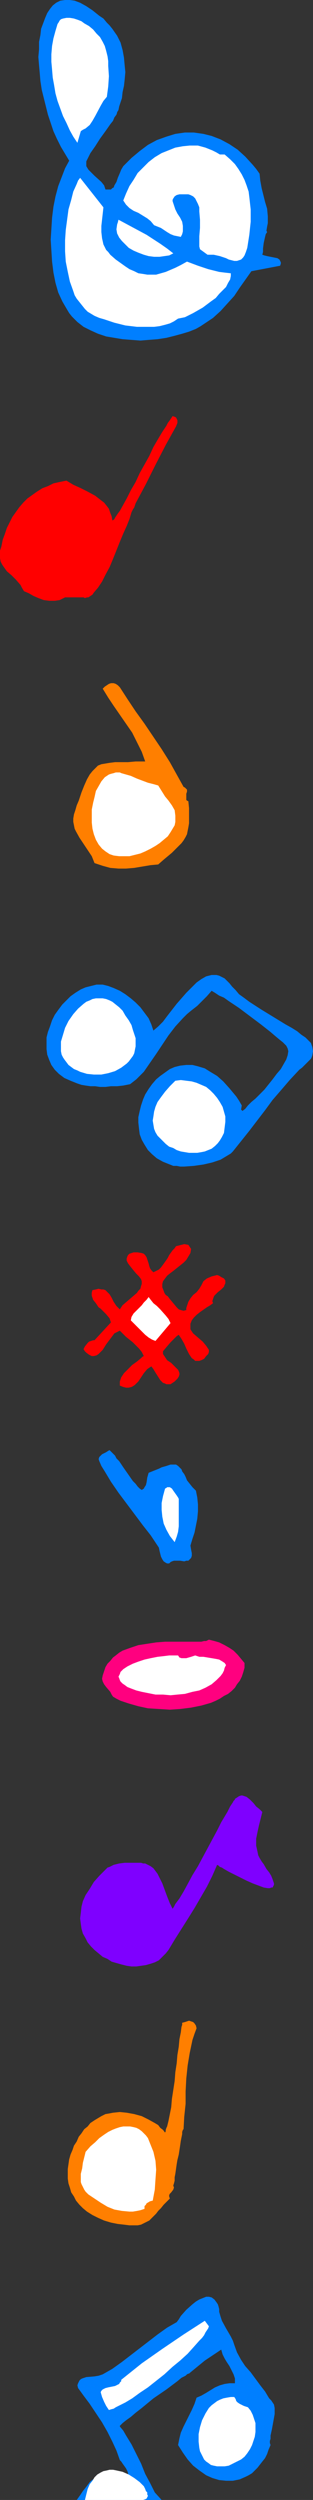<?xml version="1.0" encoding="UTF-8" standalone="no"?>
<svg
   version="1.0"
   width="19.532mm"
   height="155.668mm"
   id="svg40"
   sodipodi:docname="Musical Notes Border 2.wmf"
   xmlns:inkscape="http://www.inkscape.org/namespaces/inkscape"
   xmlns:sodipodi="http://sodipodi.sourceforge.net/DTD/sodipodi-0.dtd"
   xmlns="http://www.w3.org/2000/svg"
   xmlns:svg="http://www.w3.org/2000/svg">
  <rect width="100%" height="100%" fill="#333333" stroke="none"/>
  <sodipodi:namedview
     id="namedview40"
     pagecolor="#ffffff"
     bordercolor="#000000"
     borderopacity="0.25"
     inkscape:showpageshadow="2"
     inkscape:pageopacity="0.0"
     inkscape:pagecheckerboard="0"
     inkscape:deskcolor="#d1d1d1"
     inkscape:document-units="mm" />
  <defs
     id="defs1">
    <pattern
       id="WMFhbasepattern"
       patternUnits="userSpaceOnUse"
       width="6"
       height="6"
       x="0"
       y="0" />
  </defs>
  <path
     style="fill:#007fff;fill-opacity:1;fill-rule:evenodd;stroke:none"
     d="m 27.623,26.501 -0.162,0.485 -0.485,0.646 -0.323,0.808 -0.646,0.808 -1.131,1.616 -1.292,1.778 -1.131,1.778 -1.131,1.616 -0.323,0.646 -0.323,0.646 -0.323,0.646 v 0.323 0.485 0.323 l 0.485,0.808 0.646,0.646 0.808,0.808 1.615,1.454 0.646,0.808 0.162,0.485 0.162,0.485 h 0.485 0.323 0.485 l 0.323,-0.323 0.323,-0.162 0.162,-0.485 0.485,-0.808 0.323,-0.97 0.485,-1.131 0.323,-0.808 0.485,-0.808 1.938,-1.939 1.938,-1.616 1.938,-1.454 2.1,-1.131 2.261,-0.808 2.1,-0.646 2.261,-0.323 h 2.1 l 2.261,0.323 1.938,0.485 2.1,0.808 2.1,1.131 1.938,1.293 1.777,1.616 1.777,1.939 0.808,0.97 0.808,1.131 0.162,1.616 0.323,1.778 0.808,3.232 0.485,1.616 0.162,1.778 v 1.616 l -0.162,0.808 -0.162,0.97 0.162,0.323 -0.323,0.485 -0.162,0.646 -0.323,1.454 -0.162,1.293 v 0.808 l -0.162,0.646 0.485,0.162 0.646,0.162 1.615,0.323 0.808,0.162 0.485,0.323 0.162,0.323 0.162,0.323 v 0.323 l -0.162,0.485 -6.784,1.293 -2.746,3.878 -1.292,1.939 -1.615,1.778 -1.615,1.778 -1.777,1.616 -1.938,1.293 -0.969,0.646 -1.131,0.646 -1.615,0.646 -1.615,0.485 -1.777,0.485 -1.938,0.485 -2.1,0.323 -2.1,0.162 -1.938,0.162 -2.1,-0.162 -2.1,-0.162 -1.938,-0.323 -1.938,-0.323 -1.938,-0.646 -1.777,-0.808 -1.615,-0.808 -1.454,-1.131 -1.292,-1.293 -0.646,-0.808 -0.485,-0.808 -1.131,-1.939 -0.969,-2.101 -0.646,-2.262 -0.485,-2.424 -0.323,-2.585 -0.162,-2.585 -0.162,-2.585 0.162,-2.585 0.162,-2.585 0.323,-2.585 0.485,-2.424 0.646,-2.424 0.808,-2.101 0.808,-2.101 0.969,-1.778 L 15.346,36.196 14.377,34.58 13.407,32.641 12.6,30.864 11.954,28.925 11.307,26.986 10.823,25.047 10.338,23.108 9.854,21.168 9.531,19.068 9.369,17.129 9.208,15.351 9.046,13.412 9.208,11.635 V 9.857 L 9.531,8.241 9.692,6.787 10.177,5.494 10.661,4.201 11.146,3.07 11.792,2.101 12.438,1.293 13.246,0.646 14.215,0.162 15.346,0 h 1.131 l 1.131,0.162 1.292,0.485 1.454,0.808 1.454,0.97 1.615,1.293 0.969,0.646 0.808,0.97 0.646,0.646 0.646,0.808 1.131,1.616 0.808,1.616 0.485,1.778 0.323,1.778 0.162,1.778 0.162,1.616 -0.162,1.778 -0.162,1.454 -0.323,1.454 -0.162,1.454 -0.323,0.97 -0.323,0.97 -0.162,0.808 -0.162,0.323 -0.162,0.162 z"
     id="path1" />
  <path
     style="fill:#ffffff;fill-opacity:1;fill-rule:evenodd;stroke:none"
     d="m 25.2,22.784 -0.808,0.97 -0.646,1.131 -1.292,2.424 -0.646,1.131 -0.646,0.97 -0.969,0.808 -0.646,0.323 -0.485,0.323 -0.808,2.747 -0.969,-1.454 -0.808,-1.454 -0.808,-1.778 -0.808,-1.616 -0.646,-1.778 -0.646,-1.778 -0.485,-1.778 -0.323,-1.939 -0.323,-1.778 -0.162,-1.939 -0.162,-1.778 V 12.766 L 12.277,10.827 12.6,9.049 13.084,7.272 13.569,5.656 13.892,5.171 14.054,4.848 14.377,4.525 14.861,4.363 15.669,4.201 h 0.808 l 0.969,0.162 0.969,0.323 0.808,0.323 0.646,0.485 1.131,0.646 0.969,0.808 0.808,0.97 0.808,0.808 0.646,1.131 0.485,0.97 0.323,1.131 0.323,1.293 0.162,1.131 v 1.131 l 0.162,2.424 -0.162,2.424 z"
     id="path2" />
  <path
     style="fill:#ffffff;fill-opacity:1;fill-rule:evenodd;stroke:none"
     d="m 51.853,36.358 h 1.131 l 1.292,1.131 1.131,1.131 0.808,1.131 0.808,1.293 0.646,1.293 0.485,1.293 0.485,1.454 0.162,1.293 0.162,1.454 0.162,1.454 v 2.909 l -0.323,3.07 -0.485,3.07 -0.323,0.97 -0.323,0.808 -0.323,0.485 -0.485,0.485 -0.485,0.162 -0.485,0.162 H 55.245 L 54.599,61.243 53.953,61.081 53.307,60.758 51.853,60.273 50.399,59.95 h -0.808 -0.646 l -1.777,-1.293 -0.162,-0.646 v -2.424 l 0.162,-1.939 V 51.709 L 47.007,49.77 V 48.801 L 46.684,47.993 46.361,47.346 46.038,46.7 45.553,46.215 44.907,45.892 44.422,45.73 h -0.646 -0.808 -0.646 l -0.646,0.162 -0.485,0.323 -0.323,0.485 -0.162,0.323 v 0.323 l 0.323,0.97 0.323,0.97 0.485,0.97 0.323,0.485 0.323,0.485 0.485,0.97 0.162,0.97 v 0.646 0.646 l -0.162,0.646 -0.323,0.646 -0.808,-0.162 -0.808,-0.162 -0.808,-0.323 -0.808,-0.485 -1.454,-0.97 -0.808,-0.323 -0.808,-0.323 -0.808,-0.97 -0.808,-0.646 -2.1,-1.293 -1.131,-0.485 -0.969,-0.646 -0.808,-0.808 -0.323,-0.485 -0.323,-0.485 0.646,-1.616 0.808,-1.778 0.969,-1.454 0.969,-1.616 1.292,-1.293 1.292,-1.293 1.454,-1.131 1.615,-0.97 1.615,-0.646 1.615,-0.646 1.777,-0.323 1.615,-0.162 h 1.938 l 1.777,0.485 1.615,0.646 0.969,0.485 z"
     id="path3" />
  <path
     style="fill:#ffffff;fill-opacity:1;fill-rule:evenodd;stroke:none"
     d="m 24.392,48.801 -0.162,1.454 -0.162,1.454 -0.162,1.454 v 1.454 l 0.162,1.454 0.323,1.454 0.646,1.293 0.485,0.485 0.485,0.646 1.292,1.131 1.131,0.808 1.131,0.808 0.969,0.646 1.131,0.485 0.969,0.485 1.131,0.162 0.969,0.162 h 0.969 1.131 l 1.131,-0.323 1.131,-0.323 1.131,-0.485 1.131,-0.485 1.292,-0.646 1.454,-0.808 2.585,0.97 2.423,0.808 1.292,0.323 1.292,0.323 1.292,0.162 1.454,0.162 v 0.646 l -0.162,0.808 -0.485,0.808 -0.485,0.97 -0.808,0.808 -0.808,0.808 -0.808,0.97 -1.131,0.808 -1.938,1.454 -1.131,0.646 -1.131,0.646 -0.969,0.485 -0.969,0.485 -0.808,0.162 -0.808,0.162 -0.969,0.646 -0.969,0.485 -1.131,0.323 -1.292,0.323 -1.292,0.162 h -1.292 -1.292 -1.454 L 29.561,76.594 26.976,75.948 24.553,75.14 23.423,74.817 22.292,74.332 21.484,73.847 20.677,73.362 20.03,72.716 19.384,71.908 18.738,71.1 18.092,70.292 17.607,69.484 17.284,68.515 16.477,66.252 15.992,63.99 15.507,61.566 15.346,59.142 v -2.585 l 0.162,-2.424 0.323,-2.424 0.323,-2.424 0.646,-2.262 0.485,-1.939 0.808,-1.778 0.323,-0.808 0.485,-0.646 z"
     id="path4" />
  <path
     style="fill:#ffffff;fill-opacity:1;fill-rule:evenodd;stroke:none"
     d="m 40.869,59.627 -0.969,0.485 -1.131,0.162 -1.131,0.162 h -1.292 l -1.292,-0.162 -1.131,-0.323 -1.292,-0.485 -1.131,-0.485 -1.131,-0.646 -0.808,-0.808 -0.808,-0.808 -0.646,-0.808 -0.485,-0.97 -0.162,-0.97 0.162,-1.131 0.162,-0.485 0.162,-0.646 6.623,3.555 3.231,2.101 1.615,1.131 z"
     id="path5" />
  <path
     style="fill:#ff0000;fill-opacity:1;fill-rule:evenodd;stroke:none"
     d="m 19.707,140.584 h -4.361 l -0.646,0.323 -0.646,0.323 -1.131,0.162 H 11.631 L 10.338,141.231 9.046,140.746 7.915,140.261 6.784,139.615 5.654,139.13 5.169,138.322 4.846,137.676 3.715,136.383 2.746,135.413 1.615,134.444 0.808,133.313 0.485,132.828 0.162,132.182 0,131.374 v -0.808 -0.97 l 0.323,-0.97 0.323,-1.616 0.485,-1.293 0.485,-1.454 0.646,-1.293 0.646,-1.293 0.808,-1.131 0.808,-1.131 0.969,-1.131 0.969,-0.97 1.131,-0.808 1.131,-0.808 1.292,-0.808 1.292,-0.485 1.292,-0.646 1.454,-0.323 1.615,-0.323 1.615,0.97 1.777,0.808 1.615,0.808 1.777,0.97 1.454,1.131 0.646,0.485 0.646,0.808 0.485,0.646 0.323,0.97 0.323,0.808 0.162,0.97 0.323,-0.162 0.162,-0.162 0.162,-0.323 0.323,-0.485 0.323,-0.485 0.485,-0.646 0.808,-1.454 0.808,-1.454 0.969,-1.939 1.131,-1.939 0.969,-2.101 2.261,-4.04 0.969,-2.101 1.131,-1.939 0.969,-1.616 0.969,-1.454 0.323,-0.646 0.485,-0.646 0.323,-0.485 0.323,-0.485 0.485,0.162 0.323,0.162 0.162,0.323 0.162,0.323 v 0.323 0.323 l -0.323,0.808 -2.423,4.363 -2.423,4.686 -2.261,4.525 -2.423,4.525 -0.162,0.485 -0.162,0.485 -0.323,0.485 -0.323,0.646 -0.485,1.616 -0.646,1.616 -0.808,1.778 -0.808,1.939 -1.615,4.04 -0.808,1.939 -0.969,1.778 -0.808,1.616 -0.969,1.454 -0.969,1.131 -0.323,0.485 -0.485,0.323 -0.485,0.323 h -0.323 l -0.485,0.162 z"
     id="path6" />
  <path
     style="fill:#ff7f00;fill-opacity:1;fill-rule:evenodd;stroke:none"
     d="m 43.292,185.183 0.323,0.162 0.162,0.162 0.323,0.323 v 0.485 l -0.162,0.485 v 0.97 0.485 l 0.162,0.162 0.323,0.162 0.162,1.616 v 1.293 1.131 1.131 l -0.162,0.97 -0.162,0.808 -0.162,0.808 -0.323,0.646 -0.485,0.808 -0.485,0.646 -0.646,0.646 -0.808,0.808 -0.808,0.808 -0.969,0.808 -0.969,0.808 -1.292,1.131 -1.777,0.162 -1.938,0.323 -1.938,0.323 -1.938,0.162 h -1.777 l -1.938,-0.162 -1.777,-0.485 -0.969,-0.323 -0.969,-0.323 -0.323,-0.808 -0.323,-0.808 -0.969,-1.454 -0.969,-1.454 -0.969,-1.454 -0.808,-1.454 -0.323,-0.646 -0.162,-0.808 -0.162,-0.808 v -0.808 l 0.162,-0.97 0.323,-0.97 0.323,-1.131 0.485,-1.131 0.646,-1.939 0.646,-1.616 0.646,-1.454 0.646,-1.131 0.646,-0.808 0.646,-0.646 0.646,-0.646 0.808,-0.323 0.969,-0.162 0.969,-0.162 1.292,-0.162 h 1.292 1.777 l 1.777,-0.162 h 2.261 l -0.808,-2.262 -1.131,-2.262 -1.131,-2.262 -1.454,-2.101 -2.908,-4.201 -1.292,-1.939 -1.292,-2.101 0.485,-0.485 0.485,-0.323 0.485,-0.323 0.485,-0.162 h 0.646 l 0.485,0.162 0.485,0.323 0.485,0.485 1.777,2.747 1.938,2.909 2.1,2.909 4.038,5.979 1.938,3.07 1.615,2.909 z"
     id="path7" />
  <path
     style="fill:#ffffff;fill-opacity:1;fill-rule:evenodd;stroke:none"
     d="m 37.315,184.86 0.808,1.293 0.808,1.293 0.808,0.97 0.808,1.131 0.646,1.131 0.162,1.293 v 0.646 0.808 l -0.162,0.808 -0.485,0.808 -0.485,0.808 -0.646,0.97 -0.969,0.808 -0.969,0.808 -0.969,0.646 -1.131,0.646 -1.292,0.646 -1.131,0.485 -1.292,0.323 -1.292,0.323 h -1.292 -1.131 l -1.292,-0.162 -0.969,-0.323 -0.969,-0.646 -0.808,-0.646 -0.808,-0.97 -0.646,-1.131 -0.485,-1.293 -0.323,-1.293 -0.162,-1.454 v -1.616 -1.454 l 0.323,-1.616 0.323,-1.293 0.323,-1.454 0.646,-1.131 0.646,-1.131 0.808,-0.97 0.969,-0.646 0.485,-0.162 0.646,-0.162 0.485,-0.162 h 0.485 0.485 l 0.323,0.162 1.131,0.323 1.131,0.323 1.454,0.646 1.292,0.485 1.292,0.485 1.292,0.323 z"
     id="path8" />
  <path
     style="fill:#007fff;fill-opacity:1;fill-rule:evenodd;stroke:none"
     d="m 57.022,260.162 -0.162,0.97 0.323,0.323 0.646,-0.485 0.646,-0.808 0.808,-0.808 0.969,-0.808 2.1,-2.101 1.938,-2.424 0.969,-1.293 0.969,-1.131 0.646,-1.131 0.646,-1.131 0.323,-0.97 0.162,-0.97 -0.162,-0.646 -0.162,-0.323 -0.162,-0.323 -0.808,-0.808 -0.808,-0.646 -0.969,-0.808 -1.131,-0.97 -2.261,-1.778 -2.585,-1.939 -2.585,-1.939 -2.423,-1.616 -1.131,-0.808 -1.131,-0.485 -0.969,-0.646 -0.808,-0.485 -1.131,1.293 -1.131,1.131 -1.131,1.131 -1.454,1.131 -0.969,0.808 -0.969,0.97 -1.777,1.939 -1.615,2.101 -2.908,4.363 -1.454,2.101 -1.454,2.101 -1.777,1.778 -1.454,1.131 -1.615,0.323 -1.454,0.162 h -1.454 l -1.292,0.162 h -1.292 l -1.131,-0.162 h -1.131 l -1.131,-0.162 -0.969,-0.162 -0.969,-0.323 -1.615,-0.646 -1.454,-0.646 -1.292,-0.97 -0.969,-0.97 -0.808,-1.131 -0.485,-1.131 -0.485,-1.293 -0.162,-1.293 v -1.293 -1.454 l 0.323,-1.293 0.485,-1.293 0.485,-1.454 0.646,-1.293 0.808,-1.131 0.969,-1.293 0.969,-0.97 0.969,-0.97 1.131,-0.808 1.292,-0.808 1.131,-0.485 1.292,-0.323 1.292,-0.323 h 1.454 l 1.292,0.323 1.292,0.485 1.454,0.646 1.292,0.808 1.292,0.97 1.131,0.97 1.131,1.131 0.969,1.293 0.969,1.293 0.646,1.454 0.485,1.454 1.131,-0.97 1.131,-1.131 0.969,-1.293 1.131,-1.454 1.131,-1.454 1.131,-1.293 1.131,-1.293 1.292,-1.293 1.131,-1.131 1.131,-0.808 1.131,-0.646 0.646,-0.162 0.646,-0.162 h 0.485 0.646 l 0.646,0.162 0.646,0.323 0.646,0.323 0.485,0.485 0.646,0.646 0.646,0.808 0.808,0.808 0.808,0.97 1.131,0.808 1.292,0.97 2.746,1.778 2.908,1.778 2.908,1.778 1.454,0.808 1.292,0.808 0.969,0.808 0.969,0.646 0.808,0.808 0.485,0.485 0.323,0.97 0.162,0.97 -0.162,0.97 -0.162,0.485 -0.162,0.323 -0.646,0.646 -0.646,0.646 -0.808,0.808 -0.646,0.485 -2.261,2.424 -1.938,2.262 -2.1,2.424 -1.777,2.424 -3.715,4.848 -1.938,2.424 -1.938,2.424 -0.485,0.485 -0.808,0.485 -0.808,0.485 -0.808,0.485 -0.969,0.323 -0.969,0.323 -2.1,0.485 -2.261,0.323 -2.261,0.162 H 42.484 l -0.808,-0.162 h -0.808 l -0.808,-0.323 -1.615,-0.646 -1.454,-0.808 -1.131,-0.97 -0.969,-0.97 -0.808,-1.293 -0.646,-1.131 -0.485,-1.293 -0.162,-1.293 -0.162,-1.454 v -1.293 l 0.323,-1.454 0.323,-1.293 0.485,-1.454 0.485,-1.131 0.808,-1.293 0.808,-1.131 0.969,-1.131 0.969,-0.808 1.131,-0.808 1.131,-0.808 1.131,-0.485 1.292,-0.323 1.454,-0.162 h 1.454 l 1.292,0.323 1.615,0.485 1.292,0.808 1.615,0.97 1.454,1.293 1.454,1.616 0.808,0.97 0.808,0.97 0.646,0.97 z"
     id="path9" />
  <path
     style="fill:#ffffff;fill-opacity:1;fill-rule:evenodd;stroke:none"
     d="m 30.369,240.124 0.646,1.131 0.323,1.131 0.323,0.97 0.323,0.97 v 0.97 0.97 l -0.162,0.808 -0.162,0.808 -0.323,0.646 -0.485,0.646 -0.485,0.646 -0.485,0.485 -1.292,0.97 -1.454,0.808 -1.615,0.485 -1.615,0.323 h -1.777 l -1.615,-0.162 -1.615,-0.485 -0.646,-0.323 -0.808,-0.323 -1.292,-0.97 -0.485,-0.646 -0.485,-0.646 -0.323,-0.485 -0.323,-0.646 -0.162,-0.808 v -0.646 -0.808 -0.808 l 0.485,-1.616 0.485,-1.616 0.808,-1.616 1.131,-1.616 1.131,-1.293 1.292,-1.131 0.646,-0.485 0.808,-0.323 0.646,-0.323 0.808,-0.162 h 0.808 0.808 l 0.808,0.162 0.808,0.323 0.646,0.323 0.808,0.646 0.808,0.646 0.808,0.808 0.646,1.131 z"
     id="path10" />
  <path
     style="fill:#ffffff;fill-opacity:1;fill-rule:evenodd;stroke:none"
     d="m 41.353,254.344 1.292,-0.162 1.292,0.162 1.292,0.162 1.131,0.323 1.131,0.485 1.131,0.485 0.969,0.808 0.808,0.808 0.808,0.97 0.646,0.97 0.646,1.131 0.323,1.131 0.323,1.131 v 1.293 l -0.162,1.293 -0.162,1.293 -0.485,0.97 -0.485,0.808 -0.485,0.646 -0.646,0.646 -0.808,0.646 -0.808,0.323 -0.808,0.323 -0.808,0.162 -0.969,0.162 h -0.969 -0.969 l -0.969,-0.162 -0.969,-0.162 -0.969,-0.323 -0.808,-0.485 -0.969,-0.323 -0.808,-0.646 -0.646,-0.646 -0.646,-0.646 -0.646,-0.646 -0.485,-0.808 -0.323,-0.808 -0.162,-0.97 -0.162,-0.97 0.162,-0.97 0.162,-1.131 0.323,-1.131 0.485,-1.131 0.808,-1.131 0.969,-1.293 1.131,-1.293 z"
     id="path11" />
  <path
     style="fill:#ff0000;fill-opacity:1;fill-rule:evenodd;stroke:none"
     d="m 45.068,293.934 -0.162,0.97 -0.485,0.808 -0.485,0.808 -0.646,0.646 -1.615,1.293 -0.808,0.646 -0.646,0.485 -0.808,0.646 -0.485,0.646 -0.485,0.646 -0.162,0.646 v 0.808 l 0.323,0.808 0.162,0.485 0.323,0.485 0.485,0.323 0.485,0.646 0.808,0.97 0.808,0.97 0.485,0.485 0.485,0.162 0.646,0.162 0.646,-0.162 v -0.485 l 0.162,-0.485 0.323,-0.97 0.485,-0.808 0.646,-0.808 0.808,-0.646 0.646,-0.808 0.485,-0.808 0.485,-0.97 0.808,-0.646 1.131,-0.485 0.646,-0.162 0.646,-0.162 0.485,0.162 0.485,0.323 0.646,0.323 0.323,0.485 v 0.323 0.323 l -0.162,0.323 -0.162,0.485 -0.646,0.646 -0.808,0.646 -0.808,0.808 -0.162,0.323 -0.162,0.485 -0.162,0.485 0.162,0.485 -0.646,0.485 -0.808,0.485 -1.615,1.131 -0.808,0.646 -0.646,0.646 -0.485,0.646 -0.323,0.808 v 0.646 0.646 l 0.323,0.485 0.323,0.485 1.131,0.97 1.131,0.97 0.808,0.97 0.323,0.485 0.323,0.485 v 0.485 l -0.162,0.485 -0.485,0.485 -0.485,0.646 -0.646,0.323 -0.485,0.162 h -0.485 -0.485 l -0.323,-0.323 -0.485,-0.323 -0.646,-0.97 -0.646,-1.293 -0.485,-1.131 -0.646,-1.131 -0.323,-0.485 -0.323,-0.485 -0.485,0.323 -0.485,0.485 -0.969,0.97 -0.969,1.131 -0.808,0.97 v 0.646 l 0.323,0.485 0.323,0.485 0.323,0.485 0.969,0.646 0.808,0.808 0.808,0.808 0.162,0.323 0.162,0.485 v 0.323 l -0.162,0.485 -0.323,0.485 -0.646,0.646 -0.485,0.323 -0.485,0.323 h -0.485 -0.485 l -0.323,-0.162 -0.485,-0.162 -0.646,-0.646 -1.131,-1.778 -0.485,-0.808 -0.485,-0.646 -0.485,0.323 -0.485,0.323 -0.808,0.97 -0.646,0.97 -0.646,0.97 -0.808,0.808 -0.485,0.323 -0.323,0.162 -0.646,0.162 h -0.646 l -0.646,-0.162 -0.808,-0.323 v -0.485 -0.485 l 0.162,-0.485 0.162,-0.485 0.646,-0.97 0.969,-0.97 0.969,-0.97 1.131,-0.808 0.969,-0.808 0.323,-0.323 0.323,-0.162 -0.485,-0.97 -0.646,-0.808 -1.454,-1.454 -1.615,-1.293 -1.454,-1.454 -0.646,0.323 -0.646,0.323 -0.485,0.646 -0.969,1.293 -0.485,0.646 -0.808,1.293 -0.485,0.485 -0.485,0.485 -0.485,0.323 -0.646,0.162 h -0.485 l -0.646,-0.323 -0.646,-0.485 -0.323,-0.323 -0.323,-0.485 0.323,-0.646 0.646,-0.808 0.323,-0.323 0.485,-0.162 0.485,-0.162 h 0.323 v 0 l 3.877,-4.201 -0.162,-0.485 -0.162,-0.485 -0.808,-0.97 -0.808,-0.808 -0.485,-0.485 -0.485,-0.323 -0.646,-0.97 -0.646,-0.808 -0.162,-0.485 -0.162,-0.485 v -0.646 l 0.162,-0.646 0.808,-0.162 0.646,-0.162 0.646,0.162 h 0.485 l 0.485,0.162 0.323,0.323 0.646,0.646 0.485,0.808 0.485,0.97 0.646,0.97 0.808,0.808 0.323,-0.485 0.323,-0.485 1.131,-0.97 1.131,-0.97 1.131,-0.97 0.323,-0.485 0.485,-0.485 0.162,-0.646 0.162,-0.485 v -0.646 l -0.162,-0.485 -0.485,-0.646 -0.646,-0.646 -0.808,-0.97 -0.646,-0.808 -0.485,-0.646 -0.323,-0.646 v -0.485 l 0.162,-0.485 0.162,-0.323 0.323,-0.323 0.485,-0.162 0.485,-0.162 h 0.969 l 0.969,0.162 0.485,0.162 0.323,0.323 0.323,0.485 0.162,0.485 0.162,0.485 0.162,0.485 0.162,0.646 0.162,0.485 0.323,0.485 0.485,0.485 0.646,-0.323 0.646,-0.323 0.485,-0.485 0.485,-0.646 0.808,-1.131 0.323,-0.485 0.323,-0.646 0.808,-1.131 0.485,-0.485 0.323,-0.485 0.646,-0.162 0.646,-0.162 0.646,-0.162 0.969,0.162 z"
     id="path12" />
  <path
     style="fill:#ffffff;fill-opacity:1;fill-rule:evenodd;stroke:none"
     d="m 40.222,311.386 -3.554,4.201 -0.808,-0.323 -0.808,-0.485 -0.808,-0.646 -0.646,-0.646 -1.454,-1.454 -1.292,-1.293 0.162,-0.808 0.485,-0.808 0.646,-0.646 1.292,-1.293 0.485,-0.646 0.646,-0.646 0.485,-0.646 0.485,0.646 0.646,0.808 0.808,0.646 0.808,0.808 1.292,1.454 0.646,0.808 z"
     id="path13" />
  <path
     style="fill:#007fff;fill-opacity:1;fill-rule:evenodd;stroke:none"
     d="m 33.438,350.653 0.485,-0.323 0.162,-0.323 0.323,-0.485 0.162,-0.646 0.162,-1.131 0.323,-1.131 0.808,-0.323 0.808,-0.323 0.808,-0.323 0.646,-0.323 1.131,-0.323 0.969,-0.323 h 0.808 0.485 l 0.485,0.323 0.323,0.323 0.485,0.485 0.162,0.485 0.485,0.646 0.323,0.646 0.323,0.808 0.646,0.808 0.646,0.808 0.808,0.808 0.323,1.616 0.162,1.616 v 1.616 l -0.162,1.778 -0.323,1.616 -0.323,1.616 -0.485,1.454 -0.485,1.616 0.162,0.97 0.162,0.808 v 0.646 l -0.162,0.485 -0.323,0.323 -0.323,0.323 h -0.485 l -0.485,0.162 -0.969,-0.162 H 41.353 41.03 l -0.485,0.162 -0.323,0.162 -0.323,0.323 h -0.485 l -0.323,-0.162 -0.485,-0.323 -0.323,-0.485 -0.323,-0.646 -0.323,-1.293 -0.162,-0.808 -0.323,-0.485 -1.615,-2.424 -1.777,-2.262 -1.938,-2.585 -3.877,-5.171 -1.777,-2.585 -1.454,-2.424 -0.808,-1.293 -0.485,-1.131 -0.162,-0.485 0.162,-0.485 0.323,-0.323 0.323,-0.323 0.969,-0.485 0.485,-0.323 0.323,-0.162 0.162,0.162 0.323,0.323 0.323,0.323 0.485,0.485 0.323,0.646 0.646,0.646 0.969,1.454 2.261,3.232 0.646,0.646 0.485,0.646 0.485,0.485 z"
     id="path14" />
  <path
     style="fill:#ffffff;fill-opacity:1;fill-rule:evenodd;stroke:none"
     d="m 41.192,362.934 -1.131,-1.454 -0.808,-1.454 -0.646,-1.454 -0.323,-1.616 -0.162,-1.616 v -1.616 l 0.323,-1.616 0.485,-1.778 0.323,-0.162 0.162,-0.162 h 0.323 0.323 l 0.485,0.323 0.323,0.485 0.808,1.131 0.323,0.485 0.162,0.323 v 5.171 1.293 l -0.162,1.293 -0.323,1.131 z"
     id="path15" />
  <path
     style="fill:#ff007f;fill-opacity:1;fill-rule:evenodd;stroke:none"
     d="m 49.268,385.88 1.292,0.323 1.131,0.323 1.292,0.646 1.131,0.646 0.969,0.646 0.969,0.97 0.808,0.97 0.808,0.97 v 1.131 l -0.323,1.131 -0.323,0.97 -0.485,0.97 -0.646,0.808 -0.485,0.808 -0.808,0.808 -0.808,0.646 -0.969,0.485 -0.969,0.646 -0.969,0.485 -1.131,0.485 -2.261,0.646 -2.423,0.485 -2.585,0.323 -2.423,0.162 -2.585,-0.162 -2.585,-0.162 -2.261,-0.485 -2.261,-0.646 -1.938,-0.646 -0.969,-0.485 -0.808,-0.485 -0.323,-0.485 -0.323,-0.646 -0.969,-1.131 -0.485,-0.646 -0.323,-0.646 -0.162,-0.646 0.162,-0.808 0.323,-0.97 0.323,-0.97 0.485,-0.808 0.646,-0.646 0.646,-0.808 0.646,-0.485 0.808,-0.646 0.808,-0.485 1.777,-0.646 1.938,-0.646 2.1,-0.323 2.1,-0.323 2.1,-0.162 h 1.938 1.938 1.777 1.615 1.292 l 0.646,-0.162 h 0.485 l 0.323,-0.162 z"
     id="path16" />
  <path
     style="fill:#ffffff;fill-opacity:1;fill-rule:evenodd;stroke:none"
     d="m 46.038,389.596 0.969,0.323 h 0.969 l 0.969,0.162 0.969,0.162 0.969,0.162 0.808,0.162 0.808,0.485 0.485,0.323 0.323,0.485 -0.323,0.646 -0.162,0.646 -0.323,0.646 -0.485,0.646 -0.969,0.97 -1.131,0.97 -1.454,0.808 -1.454,0.646 -1.615,0.323 -1.777,0.485 -1.777,0.162 -1.615,0.162 -1.777,-0.162 h -1.777 l -1.615,-0.323 -1.615,-0.323 -1.292,-0.323 -1.292,-0.485 -0.808,-0.323 -0.646,-0.485 -0.485,-0.323 -0.485,-0.485 -0.162,-0.323 -0.162,-0.485 -0.162,-0.323 0.162,-0.323 0.162,-0.323 0.162,-0.485 0.646,-0.646 0.969,-0.646 1.292,-0.646 1.292,-0.485 1.454,-0.485 1.454,-0.323 1.615,-0.323 1.454,-0.162 1.292,-0.162 h 1.131 0.969 l 0.323,0.485 0.485,0.162 h 0.646 0.485 l 1.131,-0.323 z"
     id="path17" />
  <path
     style="fill:#7f00ff;fill-opacity:1;fill-rule:evenodd;stroke:none"
     d="m 61.868,426.439 -0.808,3.232 -0.323,1.454 -0.323,1.616 v 1.616 l 0.323,1.454 0.162,0.808 0.323,0.646 0.485,0.808 0.485,0.646 0.646,1.131 0.646,0.808 0.485,0.808 0.323,0.808 0.162,0.485 0.162,0.485 v 0.323 l -0.162,0.323 -0.162,0.323 h -0.323 l -0.323,0.162 h -0.485 l -0.969,-0.162 -1.292,-0.485 -1.292,-0.485 -1.454,-0.646 -2.908,-1.454 -1.292,-0.646 -1.131,-0.646 -0.485,-0.323 -0.485,-0.162 -0.323,-0.323 -0.323,-0.162 -1.131,2.585 -1.292,2.585 -2.908,5.009 -1.615,2.585 -3.069,4.848 -1.454,2.424 -0.646,0.808 -0.808,0.808 -0.808,0.808 -0.969,0.485 -0.969,0.323 -1.131,0.323 -1.131,0.162 -1.131,0.162 h -1.131 l -1.131,-0.162 -1.292,-0.323 -1.131,-0.323 -1.131,-0.323 -0.969,-0.646 -1.131,-0.485 -0.969,-0.808 -0.969,-0.808 -0.808,-0.808 -0.808,-0.97 -0.485,-0.97 -0.646,-1.131 -0.323,-1.131 -0.162,-1.131 -0.162,-1.293 0.162,-1.293 0.162,-1.454 0.323,-1.293 0.646,-1.454 0.969,-1.454 0.969,-1.616 1.292,-1.454 1.615,-1.616 0.323,-0.323 0.485,-0.162 0.969,-0.485 1.292,-0.323 1.292,-0.162 h 1.454 1.292 1.131 l 0.485,0.162 h 0.485 l 0.646,0.323 0.646,0.323 0.646,0.485 0.485,0.646 0.485,0.646 0.323,0.646 0.808,1.616 1.131,3.07 0.646,1.616 0.323,0.646 0.323,0.646 0.323,-0.485 0.323,-0.646 0.485,-0.646 0.485,-0.646 0.969,-1.616 0.969,-1.778 1.131,-2.101 1.292,-2.101 2.261,-4.201 1.131,-2.101 1.131,-2.101 0.969,-1.939 0.969,-1.616 0.485,-0.808 0.646,-1.293 0.323,-0.485 0.323,-0.485 0.162,-0.323 0.323,-0.323 v -0.162 l 0.485,-0.323 0.485,-0.323 0.485,-0.162 h 0.323 l 0.485,0.162 0.485,0.162 0.808,0.646 0.808,0.808 0.646,0.808 0.808,0.646 z"
     id="path18" />
  <path
     style="fill:#ff7f00;fill-opacity:1;fill-rule:evenodd;stroke:none"
     d="m 46.361,477.34 -0.485,1.293 -0.485,1.454 -0.646,3.07 -0.485,2.909 -0.323,3.07 -0.162,3.07 v 2.909 l -0.323,3.07 -0.162,2.909 -0.162,0.162 -0.162,0.485 v 0.485 l -0.162,0.808 -0.162,0.808 -0.162,1.131 -0.323,2.101 -0.323,1.293 -0.162,0.97 -0.323,2.262 -0.162,0.808 v 0.808 l -0.162,0.646 -0.162,0.485 0.162,0.485 -0.162,0.485 -0.485,0.646 -0.323,0.323 -0.162,0.323 v 0.323 l 0.162,0.485 -0.808,0.808 -0.646,0.646 -0.646,0.808 -0.646,0.646 -0.485,0.646 -0.646,0.646 -0.969,0.97 -0.646,0.323 -0.646,0.323 -0.646,0.323 -0.808,0.162 h -0.969 -0.969 l -1.292,-0.162 -1.454,-0.162 -1.615,-0.323 -1.615,-0.485 -1.454,-0.646 -1.292,-0.646 -1.292,-0.808 -0.969,-0.808 -0.808,-0.808 -0.808,-0.97 -0.485,-0.97 -0.646,-0.97 -0.323,-1.131 -0.323,-0.97 -0.162,-1.131 v -1.131 -1.131 l 0.162,-1.131 0.162,-1.131 0.323,-1.131 0.485,-1.131 0.323,-0.97 0.646,-0.97 0.485,-1.131 0.646,-0.808 0.646,-0.97 0.808,-0.646 0.646,-0.808 0.969,-0.646 0.808,-0.485 0.808,-0.485 0.969,-0.485 0.969,-0.162 0.808,-0.162 1.615,-0.162 1.615,0.162 1.777,0.323 1.777,0.485 1.615,0.808 1.454,0.808 0.808,0.485 0.485,0.646 0.646,0.485 0.485,0.646 0.162,-0.323 v -0.323 l 0.162,-0.485 0.162,-0.323 0.323,-1.293 0.323,-1.616 0.323,-1.616 0.162,-1.939 0.646,-4.201 0.162,-2.101 0.323,-2.101 0.162,-1.939 0.323,-1.939 0.162,-1.778 0.323,-1.616 0.162,-1.293 0.162,-0.485 v -0.485 l 0.646,-0.162 0.485,-0.162 0.485,-0.162 0.485,0.162 0.485,0.162 0.323,0.323 0.323,0.485 z"
     id="path19" />
  <path
     style="fill:#ffffff;fill-opacity:1;fill-rule:evenodd;stroke:none"
     d="m 36.022,517.9 -0.646,0.162 -0.808,0.485 -0.162,0.323 -0.323,0.323 v 0.323 0.323 l -0.969,0.323 -0.808,0.162 -0.969,0.162 h -0.808 l -1.777,-0.162 -1.777,-0.323 -1.615,-0.646 -1.615,-0.97 -1.454,-0.97 -1.454,-0.97 -0.646,-0.646 -0.323,-0.485 -0.323,-0.646 -0.323,-0.646 -0.162,-0.485 v -0.646 -1.293 l 0.323,-1.293 0.162,-1.293 0.323,-1.293 0.323,-1.293 1.131,-1.293 1.131,-0.97 0.969,-0.97 1.131,-0.808 0.969,-0.646 0.969,-0.485 0.808,-0.323 0.969,-0.323 0.808,-0.162 h 0.808 0.808 l 0.808,0.162 0.646,0.162 0.646,0.323 0.646,0.485 0.485,0.485 0.485,0.485 0.485,0.646 0.323,0.808 0.323,0.808 0.646,1.616 0.485,2.101 0.162,2.101 -0.162,2.262 -0.162,2.424 z"
     id="path20" />
  <path
     style="fill:#007fff;fill-opacity:1;fill-rule:evenodd;stroke:none"
     d="m 63.484,564.438 0.485,0.485 0.323,0.485 0.323,0.485 0.162,0.808 v 0.646 0.808 l -0.323,1.778 -0.323,1.778 -0.323,1.454 v 0.808 l -0.162,0.485 v 0.485 l 0.162,0.485 -0.485,1.131 -0.323,0.97 -0.485,0.97 -0.646,0.808 -1.131,1.454 -0.646,0.646 -0.646,0.646 -0.808,0.485 -0.646,0.323 -1.454,0.646 -1.615,0.323 h -1.615 l -1.615,-0.162 -1.615,-0.485 -1.454,-0.646 -1.615,-1.131 -1.454,-1.131 -1.292,-1.454 -1.131,-1.616 -1.131,-1.778 0.323,-1.616 0.323,-1.293 0.646,-1.454 0.646,-1.293 1.292,-2.585 0.646,-1.454 0.485,-1.454 1.131,-0.485 1.131,-0.646 2.1,-1.293 1.131,-0.485 1.131,-0.323 1.131,-0.162 h 1.292 v -1.131 l -0.323,-0.97 -0.485,-0.97 -0.485,-0.97 -0.646,-0.97 -0.485,-0.808 -0.485,-0.97 -0.323,-1.131 -1.938,1.293 -1.938,1.293 -3.554,2.909 -0.162,0.162 h -0.162 l -0.323,0.162 -0.323,0.323 -0.969,0.485 -0.969,0.808 -1.292,0.97 -1.292,0.97 -3.069,2.101 -2.746,2.262 -1.454,1.131 -1.131,0.97 -1.131,0.808 -0.808,0.646 -0.485,0.485 -0.162,0.162 v 0.162 l 0.808,0.97 0.646,1.131 1.292,2.101 1.131,2.262 1.131,2.262 0.969,2.424 1.131,2.101 1.131,2.262 1.615,1.778 h -0.323 0.808 -10.984 -8.561 -2.585 0.485 -0.646 1.777 v 0 l 0.808,-1.131 0.646,-0.97 0.646,-0.808 0.485,-0.646 0.485,-0.646 0.323,-0.323 0.485,-0.323 0.323,-0.162 0.485,-0.162 0.485,-0.162 h 2.423 1.292 1.292 l 1.777,-0.162 0.162,-0.323 v -0.485 l -0.162,-0.485 -0.323,-0.646 -0.808,-1.131 -0.323,-0.485 -0.323,-0.323 -0.808,-2.262 -0.969,-2.101 -1.131,-2.262 -1.292,-2.262 -2.908,-4.363 -1.454,-1.939 -1.292,-1.778 -0.162,-0.646 0.162,-0.485 0.162,-0.323 0.162,-0.323 0.323,-0.323 0.323,-0.162 0.969,-0.323 1.938,-0.162 0.969,-0.162 0.969,-0.323 2.261,-1.293 2.261,-1.616 4.2,-3.232 4.2,-3.232 2.261,-1.616 2.261,-1.293 0.485,-0.646 0.485,-0.808 1.292,-1.454 1.454,-1.293 0.808,-0.646 0.808,-0.485 0.808,-0.323 0.808,-0.323 h 0.646 l 0.646,0.162 0.646,0.485 0.485,0.646 0.323,0.485 0.162,0.485 0.162,0.646 v 0.646 l 0.323,1.131 0.323,0.97 0.969,1.778 1.131,1.939 0.485,0.97 0.323,0.97 0.646,1.778 0.969,1.778 0.969,1.454 1.292,1.454 2.261,3.07 1.131,1.454 z"
     id="path21" />
  <path
     style="fill:#ffffff;fill-opacity:1;fill-rule:evenodd;stroke:none"
     d="m 49.268,547.471 -0.162,0.485 -0.323,0.485 -0.323,0.485 -0.323,0.646 -0.485,0.646 -0.646,0.646 -1.292,1.454 -1.454,1.616 -1.777,1.616 -1.777,1.454 -1.938,1.778 -3.877,3.07 -1.938,1.293 -1.777,1.293 -1.615,0.97 -1.615,0.808 -0.646,0.323 -0.485,0.323 -0.646,0.162 -0.485,0.162 -0.646,-0.97 -0.485,-0.97 -0.485,-1.131 -0.323,-1.131 0.162,-0.323 0.323,-0.323 0.646,-0.323 0.646,-0.162 0.808,-0.162 0.808,-0.162 0.646,-0.323 0.323,-0.162 0.162,-0.323 0.323,-0.323 v -0.323 l 2.423,-1.939 2.423,-1.939 4.846,-3.393 5.008,-3.393 5.008,-3.232 z"
     id="path22" />
  <path
     style="fill:#ffffff;fill-opacity:1;fill-rule:evenodd;stroke:none"
     d="m 58.476,566.538 0.646,0.808 0.485,0.97 0.323,0.97 0.323,0.97 v 1.131 0.97 l -0.162,1.131 -0.323,0.97 -0.323,0.97 -0.485,0.97 -0.646,0.97 -0.646,0.808 -0.808,0.646 -0.969,0.485 -0.969,0.485 -0.969,0.485 -0.969,0.162 h -0.969 -0.808 l -0.808,-0.162 -0.646,-0.162 -0.646,-0.485 -0.485,-0.323 -0.485,-0.485 -0.323,-0.646 -0.323,-0.646 -0.323,-0.646 -0.162,-0.808 -0.162,-1.454 v -1.778 l 0.323,-1.616 0.485,-1.616 0.808,-1.616 0.808,-1.293 0.646,-0.646 0.646,-0.485 0.646,-0.485 0.646,-0.323 0.808,-0.323 0.808,-0.162 0.969,-0.162 h 0.808 l 0.323,0.485 0.162,0.485 0.323,0.323 0.485,0.323 0.969,0.485 z"
     id="path23" />
  <path
     style="fill:#ffffff;fill-opacity:1;fill-rule:evenodd;stroke:none"
     d="m 20.03,588.353 0.323,-1.293 0.323,-1.293 0.485,-1.131 0.646,-0.808 0.485,-0.808 0.646,-0.646 0.808,-0.485 0.646,-0.323 0.808,-0.162 0.646,-0.162 h 0.808 l 0.808,0.162 1.454,0.323 1.454,0.646 1.292,0.808 1.292,0.97 0.969,0.97 0.323,0.646 0.162,0.485 0.323,0.323 v 0.485 l 0.162,0.323 -0.162,0.323 -0.162,0.323 -0.323,0.162 -0.485,0.162 h -0.485 z"
     id="path24" />
  <path
     style="fill:#7f00ff;fill-opacity:1;fill-rule:evenodd;stroke:none"
     d="m 46.038,588.353 h 12.438 0.646 -15.184 -2.585 9.854 -19.384 v 0 h 28.915 3.069 0.323 -10.661 -7.592 -0.969 z"
     id="path25" />
  <path
     style="fill:#ff0000;fill-opacity:1;fill-rule:evenodd;stroke:none"
     d="m 48.784,588.353 h -3.715 5.331 -8.077 -2.1 8.238 v 0 H 37.799 37.961 34.892 32.146 34.246 27.623 24.392 21.969 v 0 h 1.938 -4.685 7.915 2.1 -2.585 -4.038 -0.969 0.162 9.369 2.908 2.908 0.808 -2.908 8.561 -0.323 0.646 z"
     id="path26" />
  <path
     style="fill:#ffffff;fill-opacity:1;fill-rule:evenodd;stroke:none"
     d="M 38.445,588.353 H 31.176 Z"
     id="path27" />
  <path
     style="fill:#007fff;fill-opacity:1;fill-rule:evenodd;stroke:none"
     d="M 52.176,588.353 H 50.238 45.715 21 37.315 52.499 52.822 Z"
     id="path28" />
  <path
     style="fill:#ffffff;fill-opacity:1;fill-rule:evenodd;stroke:none"
     d="M 40.869,588.353 H 48.784 47.33 47.491 26.976 25.684 Z"
     id="path29" />
  <path
     style="fill:#7f00ff;fill-opacity:1;fill-rule:evenodd;stroke:none"
     d="m 46.361,588.353 h 13.731 0.646 -1.292 -5.654 -10.823 v 0 h -0.969 1.292 v 0 h -21 -4.361 20.192 1.615 -0.162 v 0 h -0.808 z"
     id="path30" />
  <path
     style="fill:#ffffff;fill-opacity:1;fill-rule:evenodd;stroke:none"
     d="m 39.092,588.353 h -9.208 -6.946 0.162 -0.162 13.407 z"
     id="path31" />
  <path
     style="fill:#007fff;fill-opacity:1;fill-rule:evenodd;stroke:none"
     d="M 55.084,588.353 H 54.922 59.768 57.184 42.968 24.715 11.631 9.854 35.053 45.23 54.438 Z"
     id="path32" />
  <path
     style="fill:#ffffff;fill-opacity:1;fill-rule:evenodd;stroke:none"
     d="M 31.823,588.353 H 16.638 13.084 25.684 Z"
     id="path33" />
  <path
     style="fill:#ff007f;fill-opacity:1;fill-rule:evenodd;stroke:none"
     d="m 57.668,588.353 h -0.485 13.084 -23.907 -1.131 15.992 -4.846 -31.176 10.823 0.162 -16.8 -8.238 -0.485 8.238 7.754 -2.423 -7.915 7.108 29.076 z"
     id="path34" />
  <path
     style="fill:#ffffff;fill-opacity:1;fill-rule:evenodd;stroke:none"
     d="M 54.114,588.353 H 24.876 20.838 52.176 Z"
     id="path35" />
  <path
     style="fill:#007fff;fill-opacity:1;fill-rule:evenodd;stroke:none"
     d="m 38.284,588.353 h 2.423 22.292 0.646 -2.261 7.269 -0.646 -7.108 v 0 H 65.26 59.445 46.845 35.376 24.392 h -3.554 1.292 9.208 1.292 -0.646 1.131 -1.131 10.661 0.646 z"
     id="path36" />
  <path
     style="fill:#ffffff;fill-opacity:1;fill-rule:evenodd;stroke:none"
     d="m 38.93,588.353 h -2.746 -0.485 v 0 h 1.131 z"
     id="path37" />
  <path
     style="fill:#ffffff;fill-opacity:1;fill-rule:evenodd;stroke:none"
     d="M 36.992,588.353 H 33.761 32.63 52.822 56.214 25.361 34.892 Z"
     id="path38" />
  <path
     style="fill:#ffffff;fill-opacity:1;fill-rule:evenodd;stroke:none"
     d="m 57.345,588.353 h -2.908 1.131 -1.292 -4.038 0.485 -7.754 17.284 z"
     id="path39" />
  <path
     style="fill:#ffffff;fill-opacity:1;fill-rule:evenodd;stroke:none"
     d="m 48.299,588.353 v 0 h -2.585 -8.561 2.746 z"
     id="path40" />
</svg>

